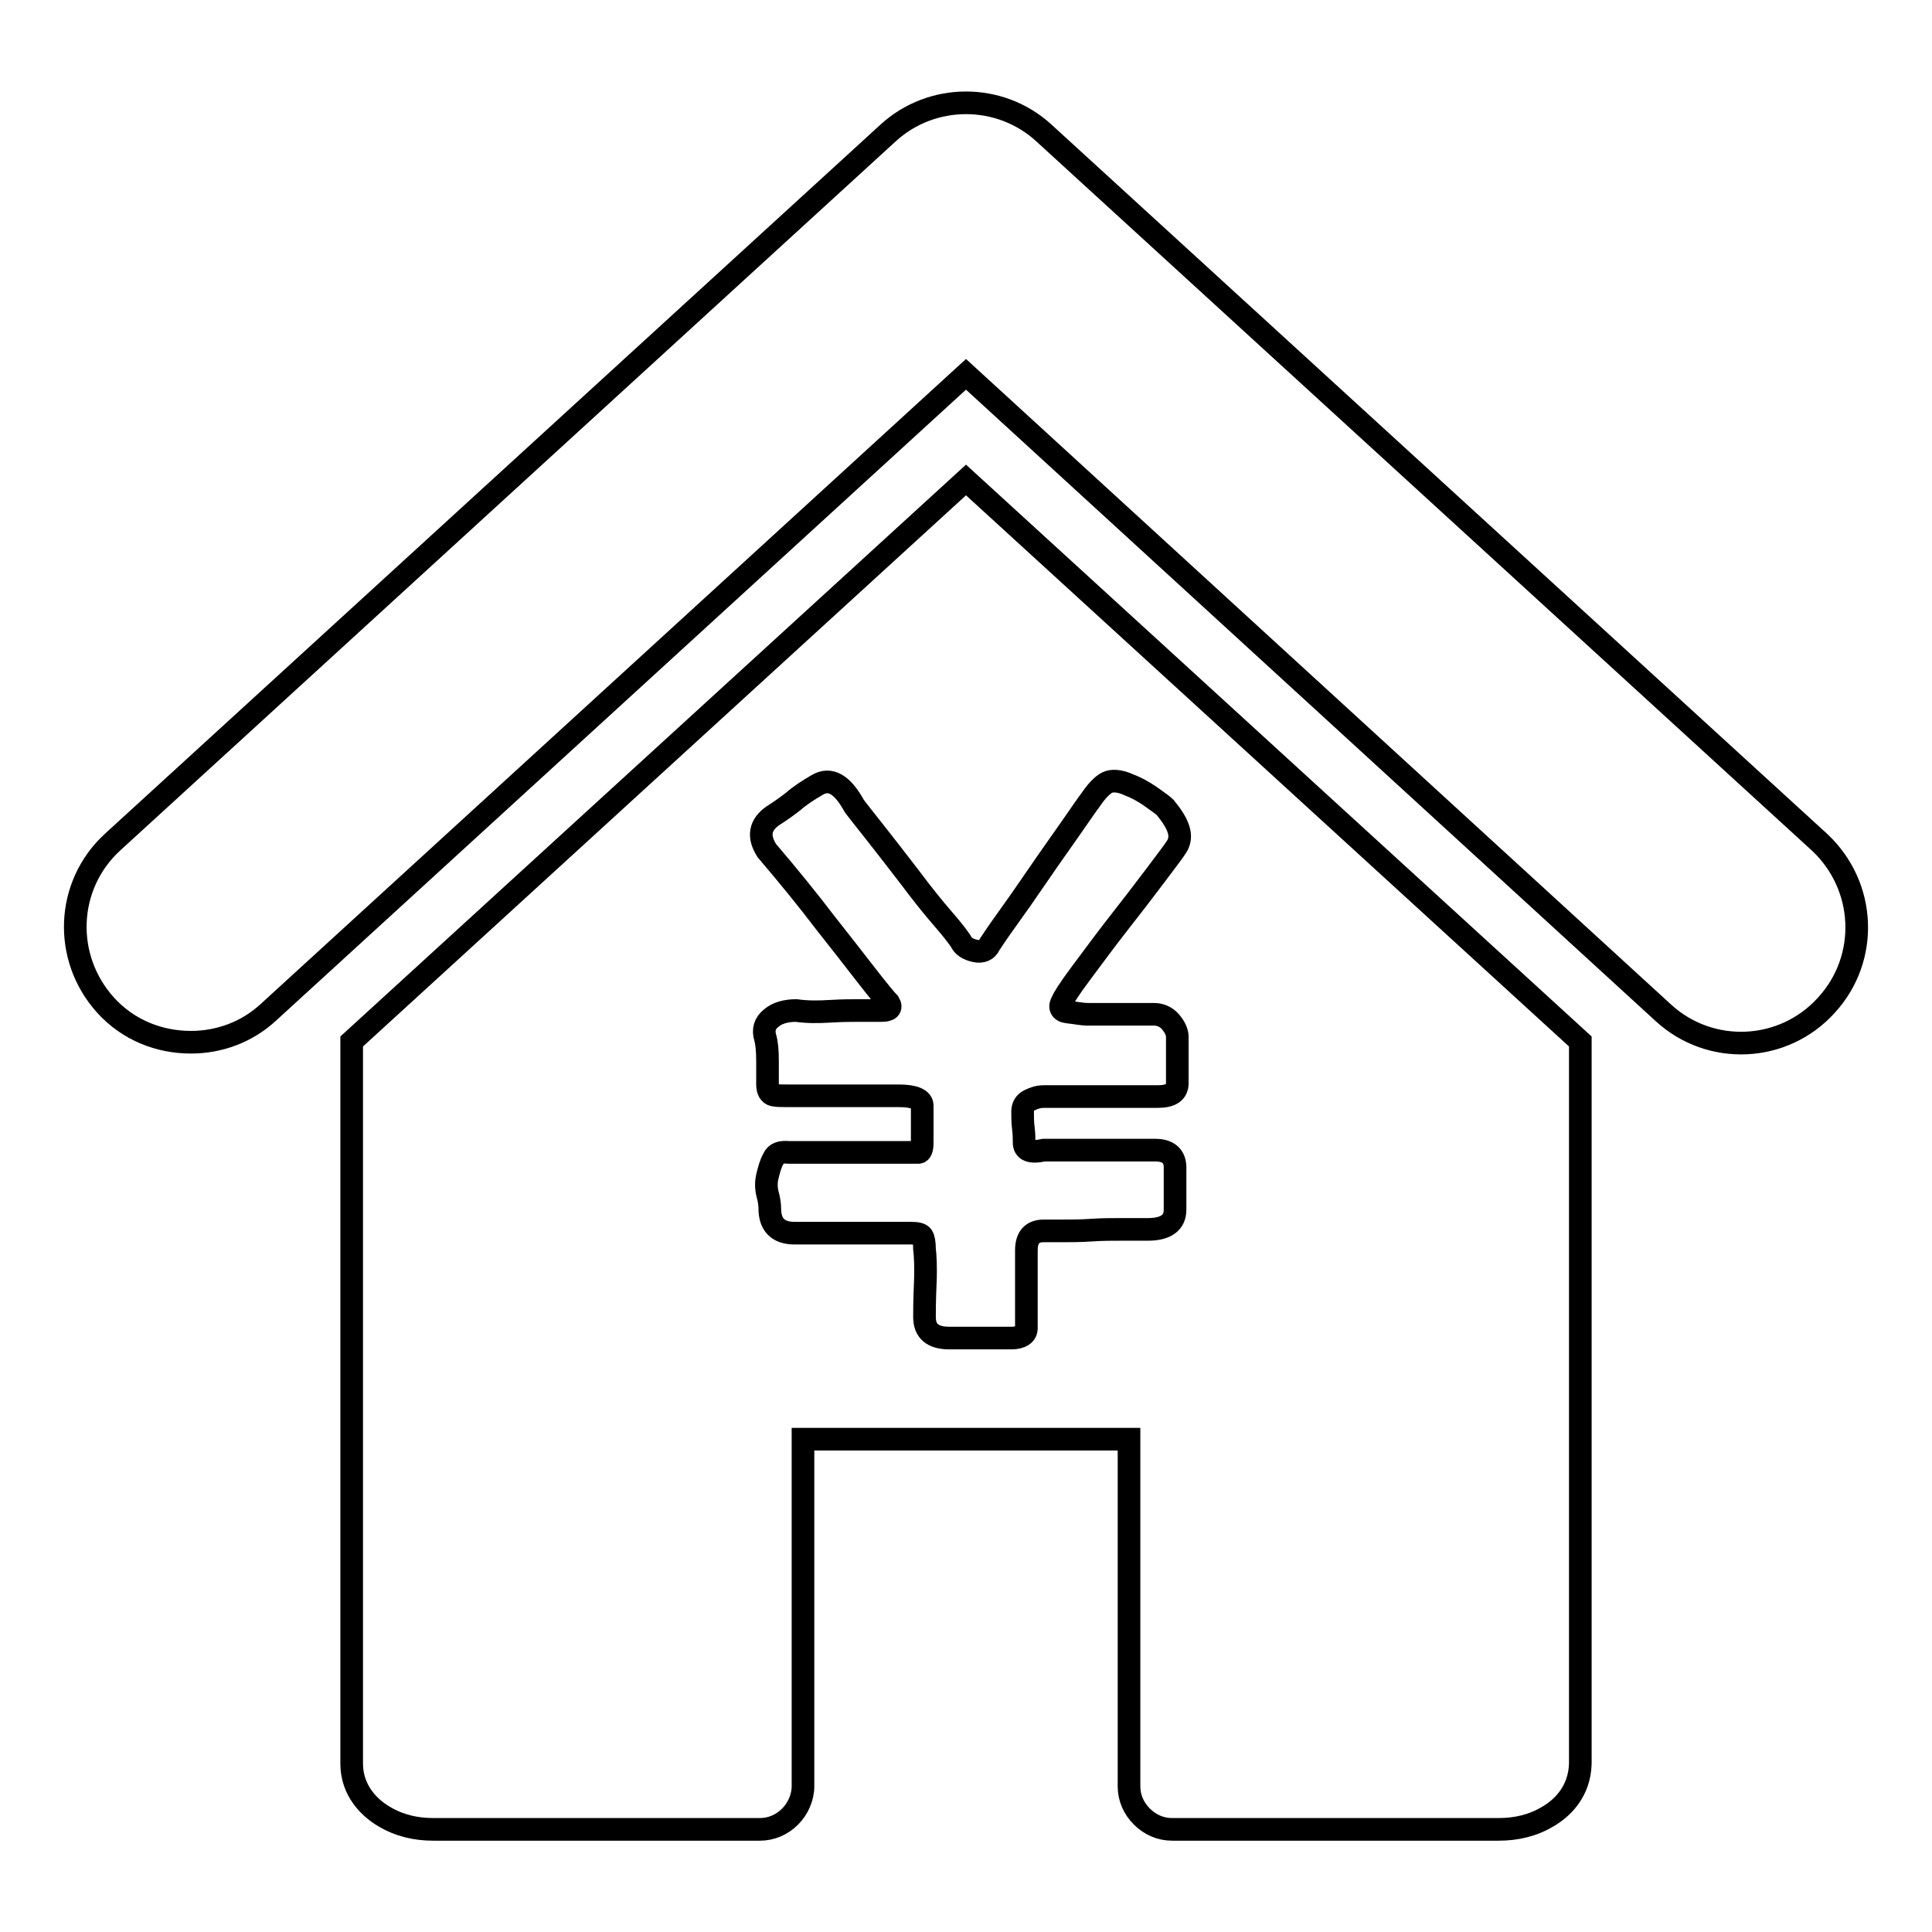 <?xml version="1.0" encoding="utf-8"?>
<!-- Svg Vector Icons : http://www.onlinewebfonts.com/icon -->
<!DOCTYPE svg PUBLIC "-//W3C//DTD SVG 1.1//EN" "http://www.w3.org/Graphics/SVG/1.1/DTD/svg11.dtd">
<svg version="1.1" xmlns="http://www.w3.org/2000/svg" xmlns:xlink="http://www.w3.org/1999/xlink" x="0px" y="0px" viewBox="0 0 256 256" enable-background="new 0 0 256 256" xml:space="preserve">
<g><g><path stroke-width="3" fill-opacity="0" stroke="#000000"  d="M241.1,111.6l-102.8-94c-5.8-5.3-14.8-5.3-20.6,0l-102.8,94c-6.2,5.7-6.6,15.3-0.9,21.6l0,0c3,3.3,7.1,4.9,11.3,4.9c3.7,0,7.4-1.3,10.3-4L128,49.6l92.4,84.6c6.2,5.7,15.9,5.3,21.6-1C247.7,127,247.3,117.4,241.1,111.6z M128,63.6L46.6,138v95.7c0,3.6,2.4,5.9,4.3,7c2,1.2,4.2,1.7,6.5,1.7h43.3c1.5,0,2.9-0.6,4-1.7c1-1,1.7-2.5,1.7-4v-46l43.2,0v46c0,1.5,0.6,2.9,1.7,4c1.1,1.1,2.5,1.7,4,1.7h43.3c2.3,0,4.5-0.5,6.5-1.7c1.9-1.1,4.2-3.3,4.3-7V138L128,63.6z M155.9,112.2c-0.3,0.5-1.3,1.8-2.8,3.8c-1.5,2-3.2,4.2-5,6.5c-1.8,2.3-3.4,4.5-4.9,6.5s-2.3,3.3-2.4,3.6c-0.5,0.8-0.3,1.4,0.7,1.5s1.8,0.3,2.7,0.3h8.7c0.8,0,1.6,0.3,2.2,1c0.6,0.7,0.9,1.4,0.9,2v6.1c0,1.2-0.8,1.8-2.6,1.8h-15.1c-0.7,0-1.3,0.2-1.9,0.5c-0.6,0.3-0.9,0.8-0.9,1.5c0,0.7,0,1.4,0.1,2.2c0.1,0.8,0.1,1.4,0.1,1.9c0,1,0.8,1.4,2.6,1h14.8c1.7,0,2.6,0.8,2.6,2.3v5.6c0,1.7-1.2,2.6-3.6,2.6h-3.3c-1.4,0-2.8,0-4.2,0.1c-1.4,0.1-2.8,0.1-4,0.1h-2.3c-1.5,0-2.3,0.8-2.3,2.6v8.5v1.8c0,0.8-0.7,1.3-2,1.3h-8.2c-2.2,0-3.3-0.9-3.3-2.8c0-0.7,0-2.1,0.1-4.4c0.1-2.2,0-3.8-0.1-4.6c0-0.8-0.1-1.4-0.3-1.7c-0.2-0.3-0.7-0.4-1.5-0.4h-15.4c-2.2,0-3.3-1.1-3.3-3.3c0-0.5-0.1-1.2-0.3-1.9c-0.2-0.8-0.2-1.6,0-2.4c0.2-0.8,0.4-1.6,0.8-2.3c0.3-0.7,1-0.9,2-0.8h3.1h5.1h5.1h2.6h1.3c0.3,0,0.5-0.4,0.5-1.3v-4.9c0-0.8-1-1.3-3.1-1.3h-14.8c-0.7,0-1.3,0-1.8-0.1c-0.5-0.1-0.8-0.6-0.8-1.4v-3.1c0-1.4-0.1-2.4-0.3-3.1c-0.3-1-0.1-1.9,0.8-2.6c0.8-0.7,2-1,3.3-1c1.4,0.2,2.9,0.2,4.5,0.1c1.6-0.1,2.9-0.1,3.7-0.1h3.1c1,0,1.4-0.3,1-1c-0.3-0.3-1.4-1.6-3.1-3.8c-1.7-2.2-3.5-4.5-5.4-6.9c-2.2-2.9-4.8-6.1-7.7-9.5c-1.2-1.9-0.9-3.4,0.8-4.6c0.8-0.5,1.8-1.2,2.7-1.9c0.9-0.8,2-1.5,3.2-2.2c1.7-1,3.3-0.1,4.9,2.8c0.5,0.7,1.5,1.9,2.9,3.7c1.4,1.8,2.9,3.7,4.5,5.8c1.5,2,3,3.9,4.4,5.5c1.4,1.6,2.1,2.6,2.3,2.9c0.3,0.7,1,1.1,1.9,1.3c0.9,0.2,1.6-0.1,1.9-0.8c0.2-0.3,0.9-1.4,2.2-3.2c1.3-1.8,2.7-3.8,4.2-6c1.5-2.2,3-4.3,4.4-6.3c1.4-2,2.2-3.2,2.6-3.7c0.8-1.2,1.6-2,2.2-2.3c0.6-0.3,1.6-0.3,2.9,0.3c0.8,0.3,1.8,0.8,2.8,1.5c1,0.7,1.7,1.2,2,1.5C156.2,109.2,156.8,110.8,155.9,112.2z"/></g></g>
</svg>
